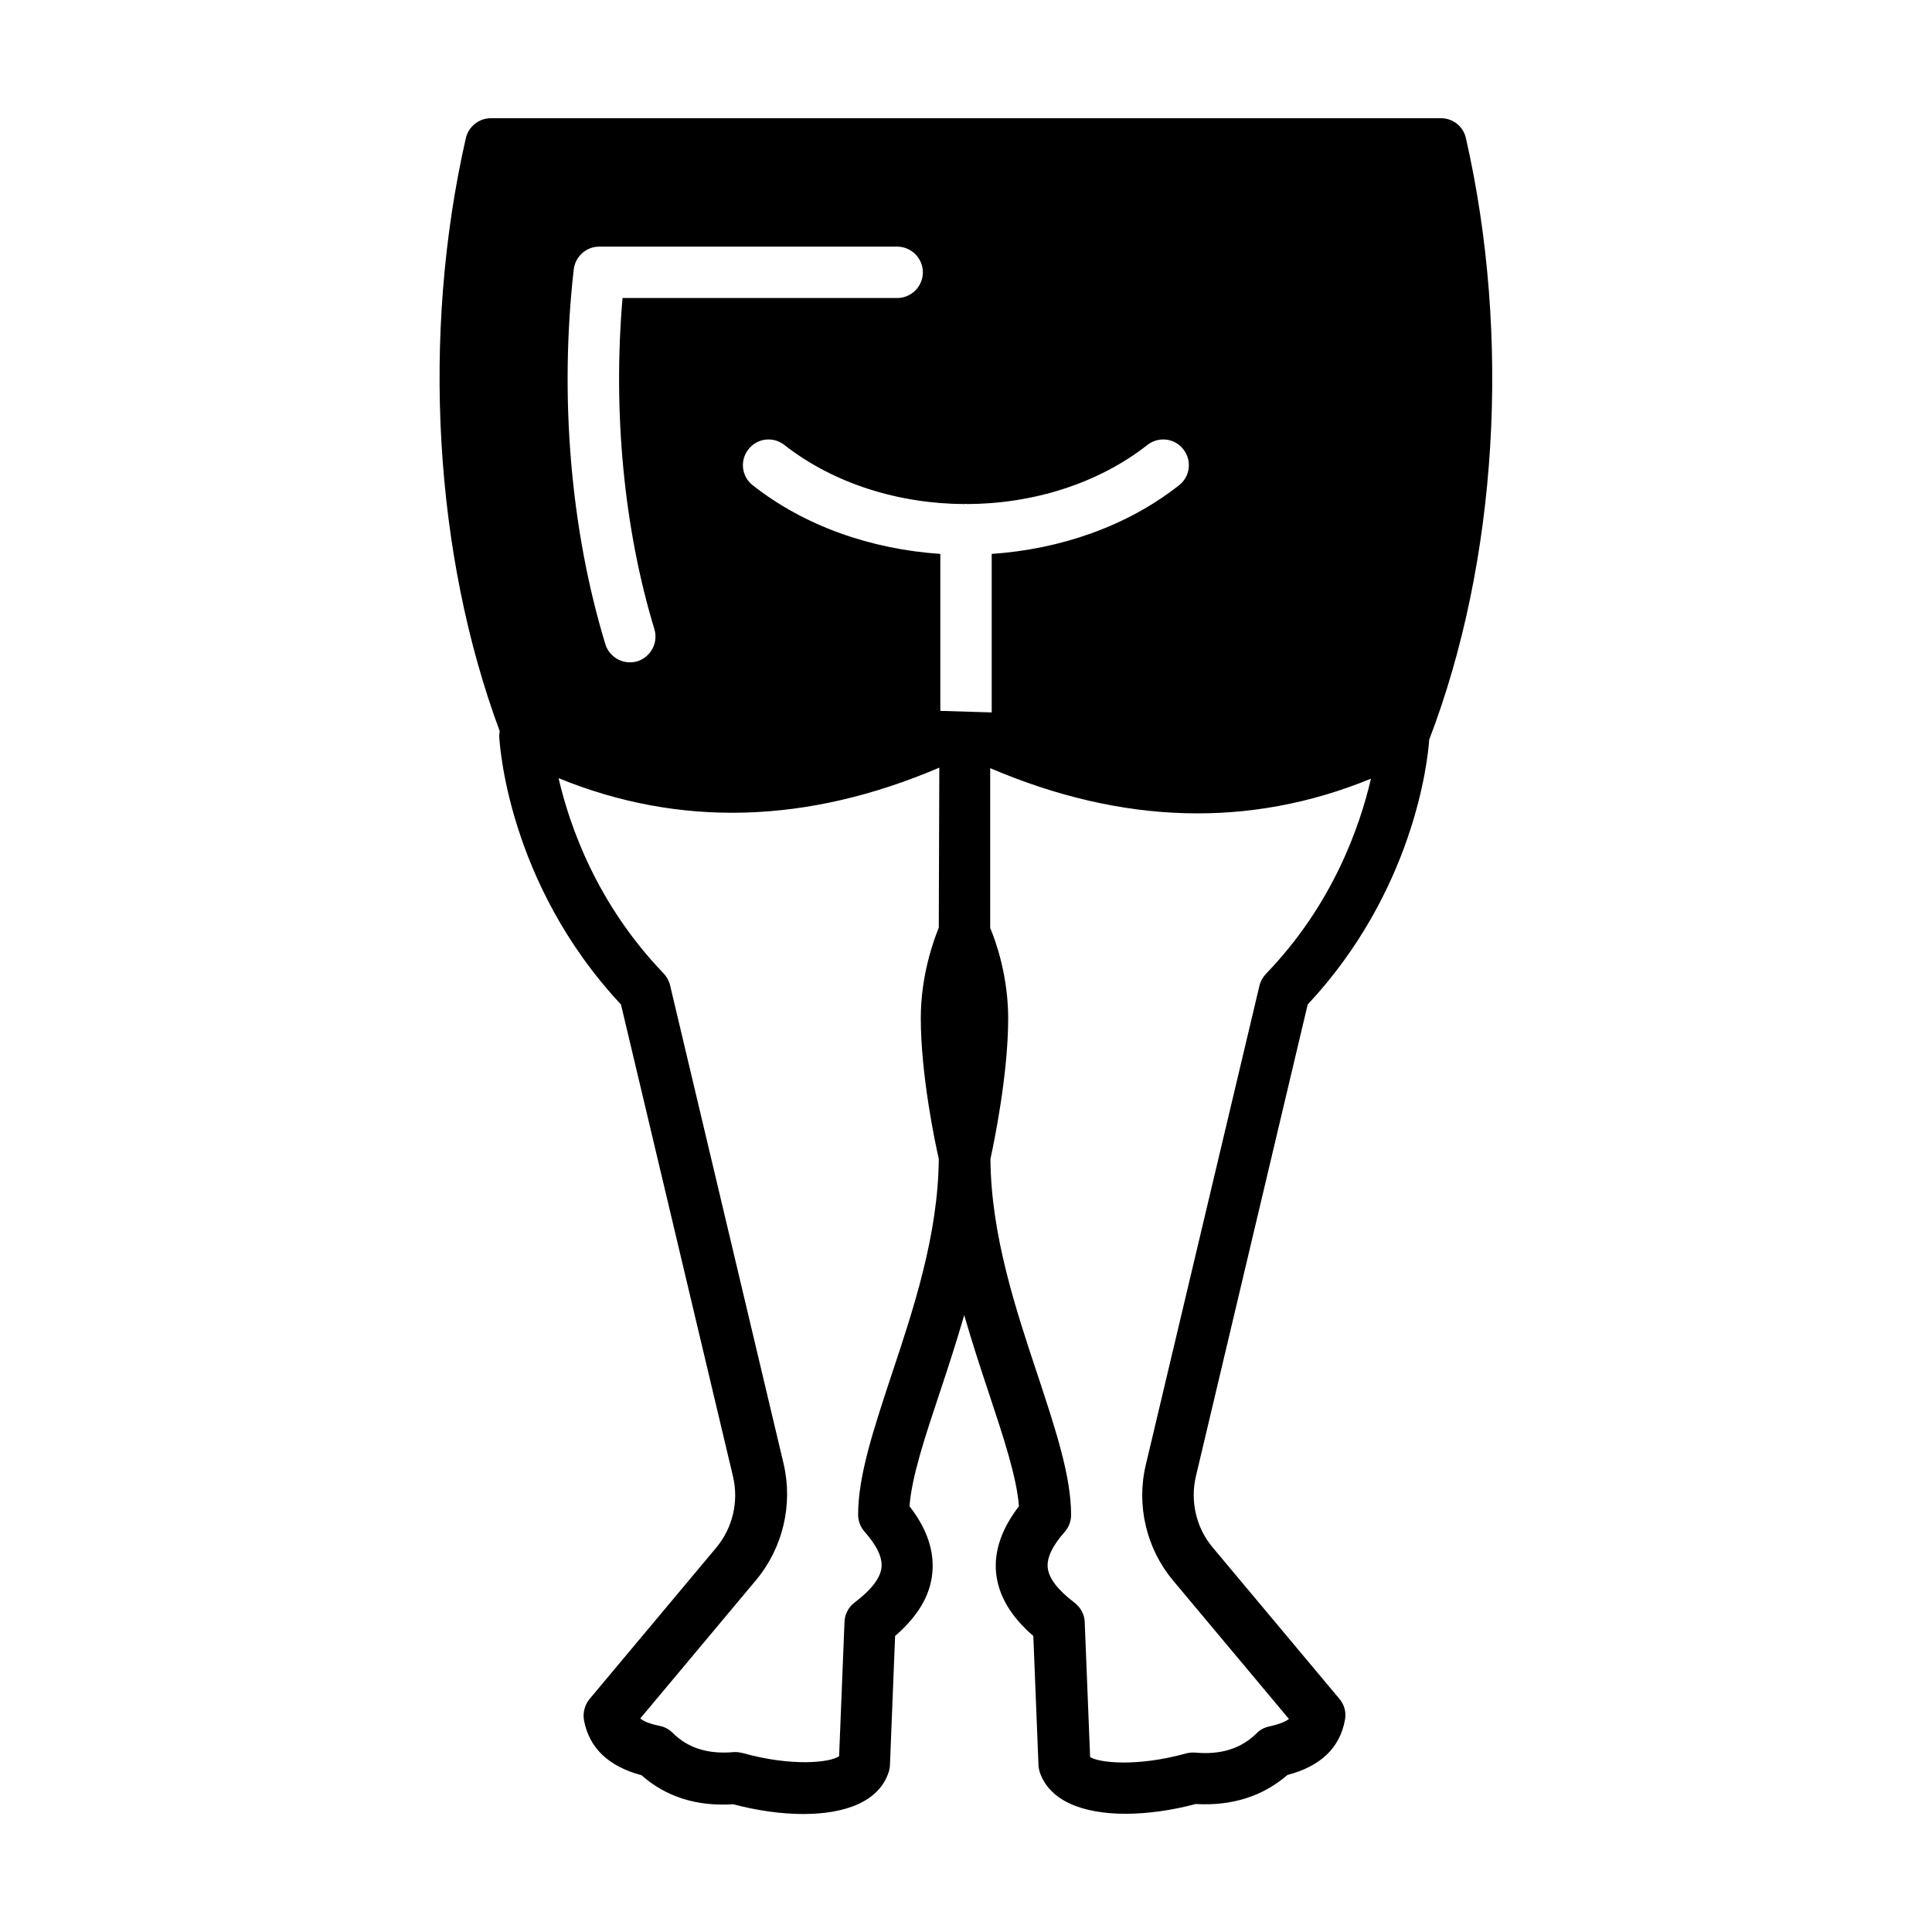 <?xml version="1.0" encoding="UTF-8"?>
<!-- Uploaded to: ICON Repo, www.svgrepo.com, Generator: ICON Repo Mixer Tools -->
<svg fill="#000000" width="800px" height="800px" version="1.1" viewBox="144 144 512 512" xmlns="http://www.w3.org/2000/svg">
 <path d="m490.55 410.21c27.98-29.957 31.793-64.133 32.203-70.191 18.109-47.25 21.719-106.68 9.734-159.38-0.68-3.137-3.469-5.312-6.602-5.312h-251.77c-3.199 0-5.922 2.18-6.672 5.309-11.844 52.082-8.375 110.43 8.988 157.13-0.066 0.41-0.137 0.816-0.137 1.293 0.066 1.566 2.109 38.875 32.27 71.145l29.684 125.07c1.566 6.606-0.066 13.617-4.426 18.859l-33.566 40.102c-1.293 1.566-1.84 3.609-1.496 5.652 1.363 7.352 6.535 12.254 15.25 14.57 6.469 5.719 14.57 8.305 24.305 7.691 6.129 1.633 12.594 2.586 18.586 2.586 10.961 0 20.152-3.199 22.672-11.301 0.137-0.543 0.273-1.156 0.273-1.703l1.363-34.176c6.059-5.242 9.328-10.758 9.871-16.75 0.543-5.785-1.43-11.711-6.059-17.633 0.613-7.898 4.086-18.312 8.035-30.16 2.18-6.535 4.426-13.414 6.469-20.492 2.043 7.082 4.289 13.957 6.469 20.492 3.949 11.914 7.422 22.332 8.035 30.16-4.562 5.922-6.606 11.848-6.059 17.633 0.613 5.992 3.812 11.508 9.871 16.75l1.363 34.176c0 0.543 0.137 1.156 0.273 1.703 2.582 8.035 11.84 11.238 22.801 11.238 5.992 0 12.461-0.953 18.586-2.586 9.668 0.543 17.77-2.043 24.305-7.691 8.781-2.316 13.891-7.148 15.25-14.57 0.41-1.973-0.137-4.086-1.496-5.652l-33.566-40.102c-4.356-5.176-5.992-12.254-4.426-18.859zm-194.51-194.79c0.41-3.402 3.269-6.059 6.742-6.059h78.977c3.746 0 6.809 3.062 6.809 6.809 0 3.746-3.062 6.809-6.809 6.809h-72.781c-2.586 30.16 0.34 61.07 8.441 87.758 1.09 3.609-0.953 7.352-4.492 8.512-0.68 0.203-1.363 0.273-2.043 0.273-2.859 0-5.582-1.906-6.469-4.832-9.191-30.234-12.188-65.43-8.375-99.27zm96.746 174.43c-1.43 3.539-4.766 12.73-4.766 23.965 0 14.977 3.812 33.223 4.766 37.242-0.137 20.152-6.738 39.965-12.594 57.531-4.699 14.23-8.781 26.484-8.781 36.832 0 1.633 0.613 3.269 1.703 4.492 3.269 3.676 4.766 6.875 4.492 9.465-0.273 2.793-2.656 5.922-7.148 9.328-1.633 1.227-2.586 3.133-2.656 5.106l-1.43 35.605c-2.383 1.703-12.527 2.793-25.461-0.816-0.613-0.137-1.227-0.273-1.84-0.273h-0.613c-6.875 0.613-12.188-1.09-16.203-5.106-0.953-0.953-2.109-1.566-3.402-1.84-2.723-0.543-4.289-1.227-5.176-1.973l30.707-36.695c7.082-8.512 9.805-19.949 7.285-30.773l-30.094-126.84c-0.273-1.156-0.887-2.246-1.703-3.133-17.703-18.383-24.918-39.078-27.844-51.742 32 13.07 65.836 12.188 100.9-2.793zm0.41-57.461v-41.598c-18.18-1.227-35.879-7.285-49.699-18.18-2.996-2.316-3.473-6.606-1.156-9.531 2.316-2.996 6.606-3.473 9.531-1.156 13.207 10.348 30.5 15.59 47.793 15.66 0.137 0 0.203-0.066 0.34-0.066 0.066 0 0.203 0.066 0.273 0.066 17.293-0.066 34.586-5.309 47.793-15.66 2.926-2.316 7.215-1.84 9.531 1.156 2.316 2.926 1.84 7.215-1.156 9.531-13.82 10.895-31.523 16.953-49.633 18.18v42.008zm61.68 230.46 30.707 36.695c-0.887 0.68-2.449 1.363-5.176 1.973-1.293 0.273-2.519 0.887-3.402 1.84-4.086 4.016-9.395 5.719-16.203 5.106-0.816-0.066-1.633 0-2.449 0.203-13.141 3.676-23.352 2.449-25.461 0.953l-1.43-35.742c-0.066-2.043-1.09-3.879-2.656-5.106-4.492-3.402-6.875-6.535-7.148-9.328-0.273-2.586 1.227-5.785 4.492-9.465 1.09-1.227 1.703-2.859 1.703-4.492 0-10.281-4.086-22.602-8.781-36.832-5.856-17.566-12.461-37.379-12.594-57.531 0.887-4.016 4.699-22.332 4.699-37.242 0-11.234-3.269-20.426-4.766-23.965v-42.348c35.062 14.977 68.898 15.93 100.9 2.793-2.926 12.664-10.145 33.43-27.844 51.742-0.816 0.887-1.43 1.973-1.703 3.133l-30.102 126.91c-2.586 10.758 0.137 22.266 7.215 30.707z"/>
</svg>